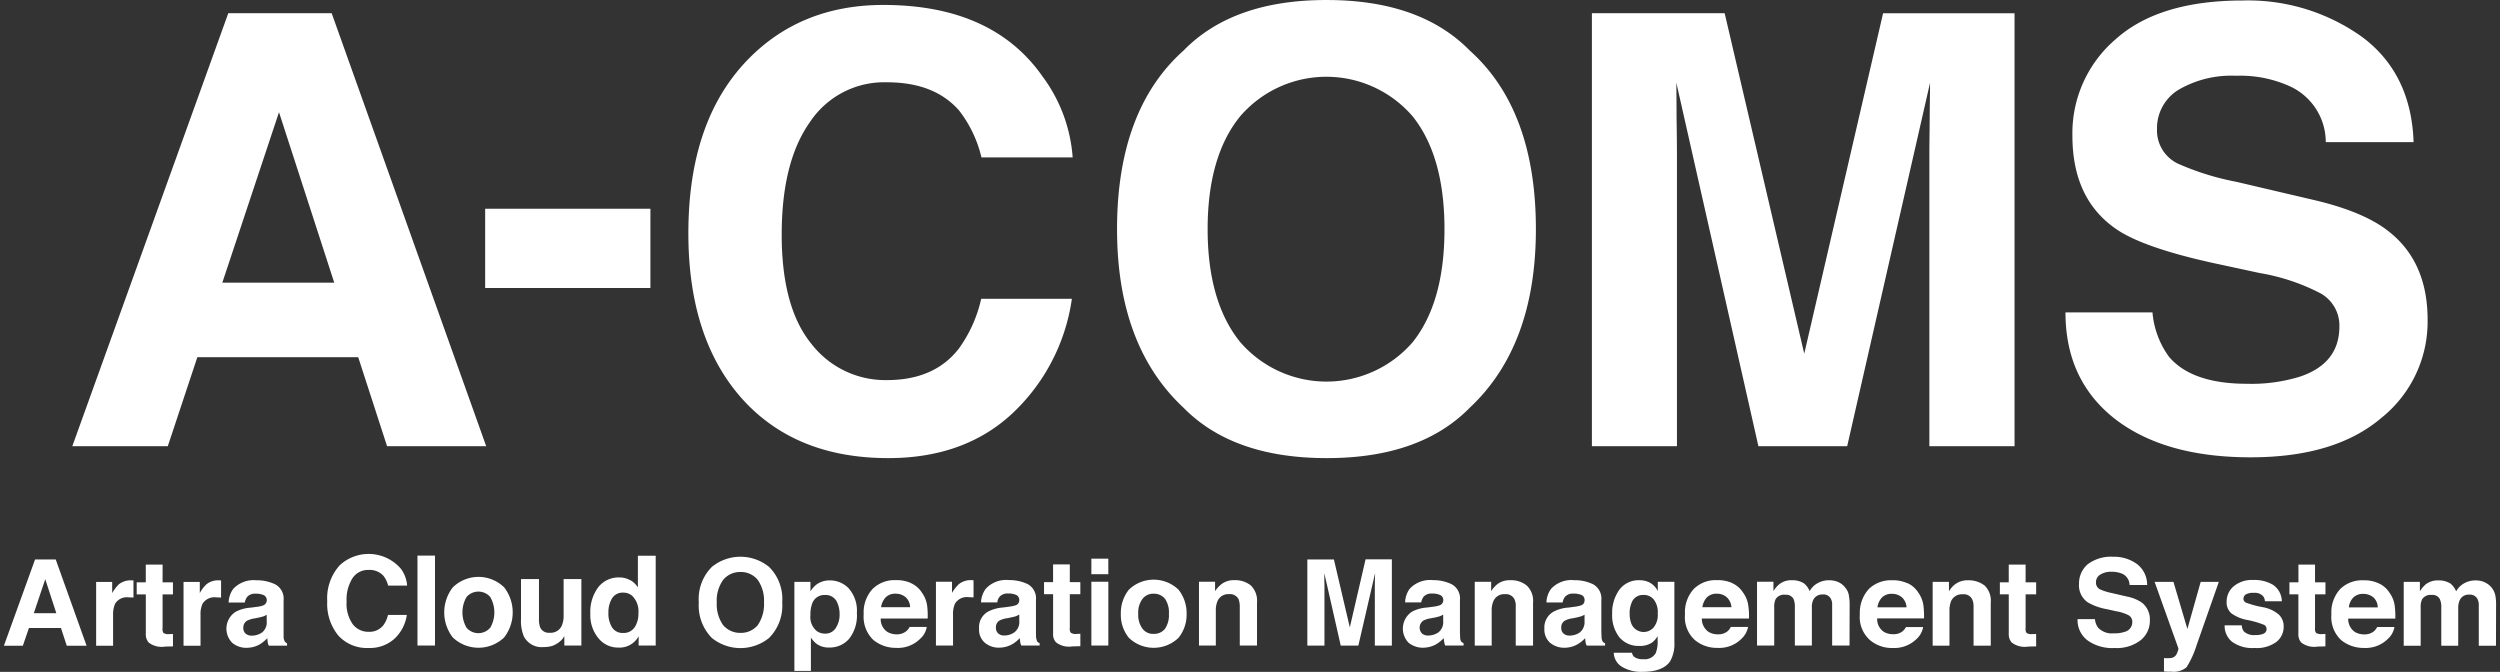 <svg xmlns="http://www.w3.org/2000/svg" width="320" height="86" viewBox="0 0 320 86">
  <rect x="0" y="0" width="320" height="86" fill="#333333" stroke="none"/>
  <defs>
    <style>
      .cls-1 {
        fill: #fff;
        fill-rule: evenodd;
      }
    </style>
  </defs>
  <path id="シェイプ_1" data-name="シェイプ 1" class="cls-1" d="M668.72,535.693h13.235l19.777,55.417H689.044l-3.694-11.392H664.761l-3.782,11.392H648.756Zm-0.762,34.485h14.325l-7.071-21.817Zm33.637-9.457h21.157v10.146H701.6V560.721Zm33.785-19.252q6.759-6.828,17.18-6.836,14,0,20.412,9.19a19.712,19.712,0,0,1,3.829,10.321H765.125a15.632,15.632,0,0,0-2.862-6c-2.1-2.4-5.165-3.611-9.251-3.611a11.4,11.4,0,0,0-9.838,5.091q-3.62,5.09-3.616,14.428c0,6.213,1.277,10.869,3.8,13.959a11.964,11.964,0,0,0,9.658,4.642c4.033,0,7.085-1.319,9.184-3.988a17.309,17.309,0,0,0,2.894-6.42H776.7a24.888,24.888,0,0,1-7.7,14.75c-4.086,3.768-9.368,5.643-15.794,5.643q-11.934,0-18.771-7.655-6.823-7.7-6.824-21.124c0-9.684,2.569-17.125,7.766-22.387m92.252,44.718q-6.336,6.454-18.306,6.448-12,0-18.33-6.448-8.511-7.935-8.511-22.866c0-10.139,2.837-17.787,8.511-22.853q6.335-6.486,18.33-6.468,11.971,0,18.306,6.468c5.656,5.066,8.465,12.714,8.465,22.853q0,14.94-8.465,22.866m-7.294-8.407c2.7-3.4,4.058-8.2,4.058-14.459,0-6.2-1.358-11.021-4.058-14.411a14.561,14.561,0,0,0-22.091-.028c-2.753,3.373-4.167,8.2-4.167,14.439s1.414,11.062,4.167,14.459a14.587,14.587,0,0,0,22.091,0m60.2-42.087h16.827V591.11H886.459V553.623c0-1.081.028-2.6,0.042-4.541,0.011-1.928.046-3.436,0.046-4.482L875.94,591.11H864.575l-10.5-46.51c0,1.046.025,2.554,0.025,4.482q0.048,2.918.049,4.541V591.11H843.263V535.693h16.993l10.187,43.578Zm34.484,38.3a11.18,11.18,0,0,0,2.135,5.7c1.947,2.27,5.257,3.428,9.954,3.428a21.019,21.019,0,0,0,6.834-.93q5.007-1.705,5-6.413a4.713,4.713,0,0,0-2.431-4.244,26.4,26.4,0,0,0-7.77-2.589l-6.069-1.308c-5.952-1.315-10.014-2.76-12.233-4.275q-5.668-3.841-5.67-11.979A15.825,15.825,0,0,1,910.328,539q5.526-4.928,16.228-4.936a25.1,25.1,0,0,1,15.268,4.646c4.192,3.106,6.418,7.605,6.616,13.487H937.2a7.866,7.866,0,0,0-4.5-7.106,15.321,15.321,0,0,0-6.962-1.393,13.426,13.426,0,0,0-7.389,1.795,5.765,5.765,0,0,0-2.752,5.049,4.7,4.7,0,0,0,2.717,4.422,34.24,34.24,0,0,0,7.424,2.305l9.809,2.3c4.3,0.994,7.544,2.341,9.672,4.024,3.33,2.592,5.014,6.371,5.014,11.324a15.778,15.778,0,0,1-5.935,12.588q-5.913,5.033-16.725,5.031-11.014,0-17.375-4.926-6.318-4.959-6.316-13.62h11.147ZM643.987,605.614h2.647l3.948,11.038h-2.537l-0.741-2.27h-4.1l-0.779,2.27H640Zm-0.159,6.872h2.88l-1.415-4.346Zm12.59-4.206a1.537,1.537,0,0,0,.166.018v2.2a1.752,1.752,0,0,0-.35-0.024,2.355,2.355,0,0,0-.264-0.011,1.752,1.752,0,0,0-1.743.829,3.416,3.416,0,0,0-.251,1.456v3.907h-2.17v-8.169h2.054v1.428a5.276,5.276,0,0,1,.85-1.123,2.453,2.453,0,0,1,1.591-.508h0.117Zm0.579,1.8v-1.54h1.164v-2.27h2.149v2.27h1.327v1.54H660.31v4.331a0.9,0.9,0,0,0,.109.605,1.185,1.185,0,0,0,.791.144h0.2c0.1,0,.156-0.015.23-0.015v1.592l-1.034.028a2.689,2.689,0,0,1-2.075-.524,1.554,1.554,0,0,1-.367-1.113v-5.048H657Zm10.592-1.8c0.057,0,.1.018,0.208,0.018v2.2a2.039,2.039,0,0,0-.36-0.024,2.524,2.524,0,0,0-.268-0.011,1.787,1.787,0,0,0-1.75.829,3.254,3.254,0,0,0-.251,1.456v3.907h-2.176v-8.169h2.081v1.428a4.455,4.455,0,0,1,.851-1.123,2.386,2.386,0,0,1,1.6-.508h0.067Zm4.742,3.4a3.535,3.535,0,0,0,.84-0.178,0.729,0.729,0,0,0,.127-1.309,2.439,2.439,0,0,0-1.072-.2,1.354,1.354,0,0,0-1.066.382,1.729,1.729,0,0,0-.328.752h-2.064a3.043,3.043,0,0,1,.6-1.764,3.582,3.582,0,0,1,2.953-1.088,5.383,5.383,0,0,1,2.407.522,2.067,2.067,0,0,1,1.072,2.032v4.7a1.407,1.407,0,0,0,.145.574,0.783,0.783,0,0,0,.3.242v0.3h-2.343a2.246,2.246,0,0,1-.138-0.437c-0.018-.161-0.025-0.318-0.056-0.514a4.528,4.528,0,0,1-1.027.822,3.489,3.489,0,0,1-1.581.406,2.81,2.81,0,0,1-1.877-.644,2.571,2.571,0,0,1,.455-3.978,4.826,4.826,0,0,1,1.916-.521Zm1.309,1.011a2.842,2.842,0,0,1-.412.2c-0.152.046-.339,0.1-0.59,0.154l-0.479.1a3.315,3.315,0,0,0-.992.283,0.984,0.984,0,0,0-.522.9,0.972,0.972,0,0,0,.321.8,1.264,1.264,0,0,0,.748.238,2.327,2.327,0,0,0,1.323-.406,1.645,1.645,0,0,0,.6-1.473v-0.794Zm64.289,2.977a5.821,5.821,0,0,1-7.3,0,5.9,5.9,0,0,1-1.683-4.555,5.811,5.811,0,0,1,1.683-4.558,5.8,5.8,0,0,1,7.3,0,5.764,5.764,0,0,1,1.694,4.558,5.851,5.851,0,0,1-1.694,4.555m-1.429-1.658a4.761,4.761,0,0,0,.794-2.9,4.652,4.652,0,0,0-.794-2.872,2.754,2.754,0,0,0-2.223-1.022,2.8,2.8,0,0,0-2.223,1.022,4.544,4.544,0,0,0-.808,2.872,4.65,4.65,0,0,0,.808,2.9,2.861,2.861,0,0,0,2.223,1,2.812,2.812,0,0,0,2.223-1m11.68-4.643a4.3,4.3,0,0,1,1,3.086,4.842,4.842,0,0,1-.981,3.3,3.252,3.252,0,0,1-2.544,1.13,2.631,2.631,0,0,1-1.637-.476,3.37,3.37,0,0,1-.723-0.8v4.269h-2.114v-11.4h2.057v1.207a3.473,3.473,0,0,1,.745-0.843,2.824,2.824,0,0,1,1.725-.549,3.318,3.318,0,0,1,2.474,1.07m-1.648,1.512a1.61,1.61,0,0,0-1.447-.714,1.635,1.635,0,0,0-1.637,1.123,4.082,4.082,0,0,0-.215,1.477,2.3,2.3,0,0,0,.783,1.994,1.724,1.724,0,0,0,1.069.346,1.533,1.533,0,0,0,1.38-.7,3.085,3.085,0,0,0,.5-1.847,3.5,3.5,0,0,0-.43-1.683m9.558-2.229a3.212,3.212,0,0,1,1.412,1.221,3.682,3.682,0,0,1,.67,1.69,10.428,10.428,0,0,1,.067,1.62h-6.012a1.935,1.935,0,0,0,.864,1.721,2.282,2.282,0,0,0,1.193.3,1.813,1.813,0,0,0,1.182-.378,1.544,1.544,0,0,0,.459-0.567h2.191a2.527,2.527,0,0,1-.8,1.48,4.031,4.031,0,0,1-3.119,1.2,4.545,4.545,0,0,1-2.9-1,4.1,4.1,0,0,1-1.249-3.3,4.411,4.411,0,0,1,1.154-3.257,4,4,0,0,1,2.928-1.113,4.46,4.46,0,0,1,1.962.371m-3.239,1.844a2.339,2.339,0,0,0-.582,1.249h3.722a1.8,1.8,0,0,0-.568-1.273,1.956,1.956,0,0,0-1.295-.455,1.7,1.7,0,0,0-1.277.479m11.062-2.215a1.911,1.911,0,0,0,.194.018v2.2a2.317,2.317,0,0,0-.378-0.024,2.117,2.117,0,0,0-.25-0.011,1.773,1.773,0,0,0-1.75.829,3.305,3.305,0,0,0-.247,1.456v3.907H759.3v-8.169h2.057v1.428a5.023,5.023,0,0,1,.882-1.123,2.386,2.386,0,0,1,1.577-.508h0.1Zm4.725,3.4a4.478,4.478,0,0,0,.86-0.178,0.656,0.656,0,0,0,.459-0.623,0.694,0.694,0,0,0-.356-0.686,2.264,2.264,0,0,0-1.055-.2,1.343,1.343,0,0,0-1.076.382,1.273,1.273,0,0,0-.318.752h-2.089a3.084,3.084,0,0,1,.628-1.764,3.531,3.531,0,0,1,2.947-1.088,5.42,5.42,0,0,1,2.417.522,2.083,2.083,0,0,1,1.04,2.032v3.747c0,0.256,0,.588.011,0.955a2.123,2.123,0,0,0,.134.574,0.665,0.665,0,0,0,.325.242v0.3h-2.347a1.846,1.846,0,0,1-.137-0.437c-0.014-.161-0.043-0.318-0.057-0.514a3.938,3.938,0,0,1-1.03.822,3.515,3.515,0,0,1-1.6.406,2.742,2.742,0,0,1-1.856-.644,2.2,2.2,0,0,1-.723-1.8,2.288,2.288,0,0,1,1.165-2.18,4.945,4.945,0,0,1,1.919-.521Zm1.319,1.011c-0.155.074-.279,0.147-0.413,0.2s-0.353.1-.6,0.154l-0.459.1a3.143,3.143,0,0,0-1.012.283,0.967,0.967,0,0,0-.5.9,0.949,0.949,0,0,0,.321.8,1.117,1.117,0,0,0,.748.238,2.207,2.207,0,0,0,1.291-.406,1.652,1.652,0,0,0,.628-1.473v-0.794Zm3.172-2.613v-1.54h1.158v-2.27h2.141v2.27h1.348v1.54h-1.348v4.331a0.819,0.819,0,0,0,.127.605,1.124,1.124,0,0,0,.791.144h0.2c0.082,0,.166-0.015.233-0.015v1.592l-1.027.028a2.7,2.7,0,0,1-2.092-.524,1.491,1.491,0,0,1-.37-1.113v-5.048h-1.158Zm8.229-2.558h-2.17v-1.99h2.17v1.99Zm-2.17.962h2.173v8.169h-2.173v-8.169Zm11.15,7.186a4.587,4.587,0,0,1-6.345,0,4.652,4.652,0,0,1-1.033-3.085,4.774,4.774,0,0,1,1.033-3.086,4.579,4.579,0,0,1,6.345,0,4.819,4.819,0,0,1,1.041,3.086,4.7,4.7,0,0,1-1.041,3.085m-1.708-1.182a3.151,3.151,0,0,0,.483-1.9,3.08,3.08,0,0,0-.483-1.893,1.8,1.8,0,0,0-1.479-.675,1.7,1.7,0,0,0-1.425.675,2.879,2.879,0,0,0-.536,1.893,2.944,2.944,0,0,0,.536,1.9,1.674,1.674,0,0,0,1.425.672,1.771,1.771,0,0,0,1.479-.672m10.952-5.542a2.73,2.73,0,0,1,.808,2.211v5.5h-2.205v-4.971a2.68,2.68,0,0,0-.159-0.976,1.221,1.221,0,0,0-1.2-.633,1.5,1.5,0,0,0-1.5.906,3.061,3.061,0,0,0-.208,1.266v4.408h-2.156v-8.169h2.061v1.207a3.731,3.731,0,0,1,.818-0.9,2.6,2.6,0,0,1,1.652-.508,3.186,3.186,0,0,1,2.092.665m14.7-3.331h3.366v11.038h-2.18v-7.465c0-.214,0-0.522.011-0.907s0.021-.7.021-0.9l-2.139,9.271h-2.258l-2.1-9.271v0.9c0.018,0.385.018,0.693,0.018,0.907v7.465H806.84V605.614h3.4l2.036,8.691Zm8.617,6.067a3.955,3.955,0,0,0,.854-0.178,0.679,0.679,0,0,0,.476-0.623,0.688,0.688,0,0,0-.37-0.686,2.3,2.3,0,0,0-1.031-.2,1.374,1.374,0,0,0-1.1.382,1.764,1.764,0,0,0-.325.752h-2.057a3.05,3.05,0,0,1,.6-1.764,3.579,3.579,0,0,1,2.954-1.088,5.365,5.365,0,0,1,2.4.522,2.067,2.067,0,0,1,1.062,2.032v3.747c0,0.256,0,.588.025,0.955a1.2,1.2,0,0,0,.112.574,0.981,0.981,0,0,0,.329.242v0.3h-2.35a1.515,1.515,0,0,1-.124-0.437,4.816,4.816,0,0,1-.07-0.514,4.243,4.243,0,0,1-1.031.822,3.5,3.5,0,0,1-1.6.406,2.886,2.886,0,0,1-1.873-.644,2.6,2.6,0,0,1,.458-3.978,4.842,4.842,0,0,1,1.906-.521Zm1.323,1.011a3.624,3.624,0,0,1-.42.2c-0.141.046-.342,0.1-0.582,0.154l-0.5.1a3.477,3.477,0,0,0-1,.283,1.086,1.086,0,0,0-.191,1.7,1.2,1.2,0,0,0,.755.238,2.372,2.372,0,0,0,1.324-.406,1.674,1.674,0,0,0,.61-1.473v-0.794Zm10.67-3.747a2.693,2.693,0,0,1,.829,2.211v5.5h-2.216v-4.971a2.026,2.026,0,0,0-.172-0.976,1.2,1.2,0,0,0-1.193-.633,1.481,1.481,0,0,0-1.5.906,2.928,2.928,0,0,0-.215,1.266v4.408h-2.167v-8.169h2.1v1.207a3.52,3.52,0,0,1,.79-0.9,2.6,2.6,0,0,1,1.659-.508,3.146,3.146,0,0,1,2.085.665m6.1,2.736a4.133,4.133,0,0,0,.861-0.178,0.635,0.635,0,0,0,.459-0.623,0.7,0.7,0,0,0-.332-0.686,2.487,2.487,0,0,0-1.069-.2,1.338,1.338,0,0,0-1.072.382,1.369,1.369,0,0,0-.322.752h-2.081a3.046,3.046,0,0,1,.61-1.764,3.543,3.543,0,0,1,2.946-1.088,5.381,5.381,0,0,1,2.417.522,2.088,2.088,0,0,1,1.052,2.032v3.747c0,0.256.007,0.588,0.028,0.955a1.261,1.261,0,0,0,.131.574,0.626,0.626,0,0,0,.321.242v0.3h-2.35a1.428,1.428,0,0,1-.152-0.437c-0.014-.161-0.039-0.318-0.046-0.514a4.213,4.213,0,0,1-1.051.822,3.4,3.4,0,0,1-1.574.406,2.848,2.848,0,0,1-1.874-.644,2.271,2.271,0,0,1-.723-1.8,2.307,2.307,0,0,1,1.182-2.18,4.734,4.734,0,0,1,1.912-.521Zm1.32,1.011a3.32,3.32,0,0,1-.413.2c-0.145.046-.353,0.1-0.589,0.154l-0.469.1a3.081,3.081,0,0,0-1,.283,0.964,0.964,0,0,0-.512.9,0.941,0.941,0,0,0,.321.8,1.128,1.128,0,0,0,.73.238,2.3,2.3,0,0,0,1.331-.406,1.727,1.727,0,0,0,.6-1.473v-0.794Zm8.126-4.212a2.46,2.46,0,0,1,1.249,1.189v-1.186h2.124v7.757a4.471,4.471,0,0,1-.536,2.4c-0.617.917-1.807,1.364-3.536,1.364a4.752,4.752,0,0,1-2.586-.612,2.169,2.169,0,0,1-1.1-1.833H848.4a0.837,0.837,0,0,0,.289.542,1.815,1.815,0,0,0,1.161.287,1.606,1.606,0,0,0,1.577-.766,3.975,3.975,0,0,0,.25-1.658v-0.529a2.978,2.978,0,0,1-.656.784,2.749,2.749,0,0,1-1.672.472,3.211,3.211,0,0,1-2.555-1.088,4.585,4.585,0,0,1-.938-3,5.077,5.077,0,0,1,.906-3.082,3.056,3.056,0,0,1,2.6-1.239,2.788,2.788,0,0,1,1.08.2m0.727,5.842a2.56,2.56,0,0,0,.522-1.791,2.608,2.608,0,0,0-.487-1.753,1.6,1.6,0,0,0-1.323-.612,1.525,1.525,0,0,0-1.556,1.053,3.254,3.254,0,0,0-.229,1.382,3.425,3.425,0,0,0,.229,1.27,1.7,1.7,0,0,0,2.844.451m10.049-5.671a3.193,3.193,0,0,1,1.4,1.221,3.563,3.563,0,0,1,.667,1.69,8.558,8.558,0,0,1,.081,1.62h-6.03a2.036,2.036,0,0,0,.879,1.721,2.28,2.28,0,0,0,1.192.3,1.841,1.841,0,0,0,1.2-.378,1.611,1.611,0,0,0,.434-0.567h2.212a2.751,2.751,0,0,1-.808,1.48,4.016,4.016,0,0,1-3.112,1.2,4.375,4.375,0,0,1-2.886-1,3.938,3.938,0,0,1-1.267-3.3,4.4,4.4,0,0,1,1.14-3.257,3.978,3.978,0,0,1,2.956-1.113,4.5,4.5,0,0,1,1.941.371m-3.243,1.844a2.329,2.329,0,0,0-.571,1.249h3.722a1.89,1.89,0,0,0-.6-1.273,1.867,1.867,0,0,0-1.253-.455,1.733,1.733,0,0,0-1.3.479m16.782-1.987a2.284,2.284,0,0,1,.942.738,1.968,1.968,0,0,1,.469,1.057,6.424,6.424,0,0,1,.088,1.2l-0.014,5.149h-2.223v-5.191a1.557,1.557,0,0,0-.151-0.77,1.052,1.052,0,0,0-1.055-.577,1.269,1.269,0,0,0-1.239.748,2.116,2.116,0,0,0-.152.931v4.859h-2.177v-4.859a2.659,2.659,0,0,0-.155-1.071,1.063,1.063,0,0,0-1.069-.57,1.251,1.251,0,0,0-1.239.57,2.194,2.194,0,0,0-.179,1.015v4.915h-2.2v-8.169h2.1v1.2a3.393,3.393,0,0,1,.776-0.9,2.453,2.453,0,0,1,1.616-.49,2.716,2.716,0,0,1,1.524.406,2.429,2.429,0,0,1,.717.993,2.6,2.6,0,0,1,1.062-1.046,3,3,0,0,1,1.46-.353,3.083,3.083,0,0,1,1.1.21m8.863,0.143a3.191,3.191,0,0,1,1.419,1.221,3.712,3.712,0,0,1,.667,1.69,12.474,12.474,0,0,1,.074,1.62h-6a1.954,1.954,0,0,0,.857,1.721,2.259,2.259,0,0,0,1.193.3A1.814,1.814,0,0,0,883,614.83a1.84,1.84,0,0,0,.466-0.567h2.194a2.7,2.7,0,0,1-.79,1.48,4.1,4.1,0,0,1-3.116,1.2,4.344,4.344,0,0,1-2.886-1,3.936,3.936,0,0,1-1.309-3.3,4.516,4.516,0,0,1,1.157-3.257,4.057,4.057,0,0,1,2.954-1.113,4.388,4.388,0,0,1,1.947.371m-3.235,1.844a2.33,2.33,0,0,0-.572,1.249h3.726a1.835,1.835,0,0,0-.586-1.273,1.92,1.92,0,0,0-1.28-.455,1.726,1.726,0,0,0-1.288.479m13.14-1.55a2.7,2.7,0,0,1,.794,2.211v5.5h-2.2v-4.971a2.154,2.154,0,0,0-.18-0.976,1.193,1.193,0,0,0-1.2-.633,1.519,1.519,0,0,0-1.51.906,3.333,3.333,0,0,0-.194,1.266v4.408H886.88v-8.169h2.086v1.207a3.09,3.09,0,0,1,.79-0.9,2.619,2.619,0,0,1,1.658-.508,3.275,3.275,0,0,1,2.107.665m1.962,1.134v-1.54h1.136v-2.27h2.159v2.27h1.348v1.54h-1.348v4.331a0.883,0.883,0,0,0,.12.605,1.134,1.134,0,0,0,.776.144H899.9c0.071,0,.141-0.015.226-0.015v1.592l-1.03.028a2.733,2.733,0,0,1-2.1-.524,1.569,1.569,0,0,1-.374-1.113v-5.048h-1.136Zm12.173,3.166a2.018,2.018,0,0,0,.434,1.13,2.427,2.427,0,0,0,1.965.693,3.92,3.92,0,0,0,1.38-.186,1.284,1.284,0,0,0,1-1.28,0.959,0.959,0,0,0-.49-0.857,5.387,5.387,0,0,0-1.556-.5l-1.179-.262a7.543,7.543,0,0,1-2.459-.868,2.649,2.649,0,0,1-1.136-2.4,3.215,3.215,0,0,1,1.087-2.467,4.914,4.914,0,0,1,3.26-.983,5,5,0,0,1,3.052.917,3.338,3.338,0,0,1,1.32,2.7h-2.248a1.623,1.623,0,0,0-.882-1.414,3.311,3.311,0,0,0-1.408-.28,2.548,2.548,0,0,0-1.478.375,1.113,1.113,0,0,0-.533,1,0.944,0.944,0,0,0,.533.882,7.18,7.18,0,0,0,1.478.462l1.965,0.455a5.033,5.033,0,0,1,1.934.8,2.734,2.734,0,0,1,.988,2.26,3.165,3.165,0,0,1-1.178,2.523,4.977,4.977,0,0,1-3.335,1,5.431,5.431,0,0,1-3.475-.983,3.247,3.247,0,0,1-1.267-2.715h2.23Zm8.828,4.985,0.268,0.021a5.643,5.643,0,0,0,.6-0.021,0.943,0.943,0,0,0,.487-0.185,1.039,1.039,0,0,0,.35-0.518,1.867,1.867,0,0,0,.155-0.507l-3.052-8.537h2.41l1.785,6.028,1.7-6.028h2.322l-2.827,8.054a12.055,12.055,0,0,1-1.3,2.865,2.5,2.5,0,0,1-1.933.571h-0.438c-0.127,0-.3-0.011-0.522-0.029V618.23Zm9.964-4.181a1.339,1.339,0,0,0,.293.8,1.941,1.941,0,0,0,1.489.434,2.284,2.284,0,0,0,1.027-.179,0.634,0.634,0,0,0,.071-1.112,12.019,12.019,0,0,0-2.259-.651,4.864,4.864,0,0,1-1.983-.857,1.879,1.879,0,0,1-.578-1.48,2.569,2.569,0,0,1,.892-1.949,3.65,3.65,0,0,1,2.527-.815,4.578,4.578,0,0,1,2.523.623,2.58,2.58,0,0,1,1.125,2.1h-2.166a1.119,1.119,0,0,0-.223-0.641,1.415,1.415,0,0,0-1.2-.433,1.824,1.824,0,0,0-1.023.2,0.667,0.667,0,0,0-.3.514,0.537,0.537,0,0,0,.318.532,12.125,12.125,0,0,0,2.244.6,4.32,4.32,0,0,1,1.944.913,2.043,2.043,0,0,1,.639,1.532,2.436,2.436,0,0,1-.932,1.988,4.246,4.246,0,0,1-2.819.773,4.35,4.35,0,0,1-2.876-.812,2.611,2.611,0,0,1-.928-2.082h2.191Zm6.1-3.97v-1.54H933.7v-2.27h2.124v2.27h1.334v1.54h-1.334v4.331a0.844,0.844,0,0,0,.134.605,1.253,1.253,0,0,0,.8.144h0.2c0.056,0,.141-0.015.194-0.015v1.592l-1.009.028a2.7,2.7,0,0,1-2.089-.524,1.548,1.548,0,0,1-.36-1.113v-5.048h-1.154Zm11.38-1.428a3.128,3.128,0,0,1,1.429,1.221,3.639,3.639,0,0,1,.67,1.69,10.753,10.753,0,0,1,.074,1.62h-6.03a2,2,0,0,0,.868,1.721,2.339,2.339,0,0,0,1.2.3,1.88,1.88,0,0,0,1.2-.378,1.733,1.733,0,0,0,.441-0.567h2.209a2.627,2.627,0,0,1-.8,1.48,4.049,4.049,0,0,1-3.1,1.2,4.55,4.55,0,0,1-2.918-1,4.031,4.031,0,0,1-1.252-3.3,4.406,4.406,0,0,1,1.143-3.257A3.993,3.993,0,0,1,942,608.28a4.35,4.35,0,0,1,1.934.371m-3.222,1.844a2.066,2.066,0,0,0-.558,1.249h3.7a1.753,1.753,0,0,0-.554-1.273,1.994,1.994,0,0,0-1.295-.455,1.733,1.733,0,0,0-1.288.479m16.767-1.987a2.422,2.422,0,0,1,.97.738,2.451,2.451,0,0,1,.466,1.057,6.62,6.62,0,0,1,.078,1.2l-0.014,5.149h-2.2v-5.191a1.62,1.62,0,0,0-.159-0.77,1.067,1.067,0,0,0-1.065-.577,1.226,1.226,0,0,0-1.228.748,2.3,2.3,0,0,0-.18.931v4.859h-2.167v-4.859a2.551,2.551,0,0,0-.169-1.071,1.041,1.041,0,0,0-1.052-.57,1.27,1.27,0,0,0-1.238.57,2.193,2.193,0,0,0-.18,1.015v4.915h-2.17v-8.169h2.071v1.2a3.754,3.754,0,0,1,.763-0.9,2.5,2.5,0,0,1,1.633-.49,2.746,2.746,0,0,1,1.521.406,2.508,2.508,0,0,1,.723.993,2.608,2.608,0,0,1,1.055-1.046,2.963,2.963,0,0,1,1.482-.353,2.815,2.815,0,0,1,1.062.21m-274.469-2.176a5.44,5.44,0,0,1,7.8.479,4.109,4.109,0,0,1,.794,2.148H689.18a3.275,3.275,0,0,0-.6-1.252,2.4,2.4,0,0,0-1.92-.749,2.371,2.371,0,0,0-2.043,1.06,5.117,5.117,0,0,0-.752,2.991,4.514,4.514,0,0,0,.791,2.9,2.486,2.486,0,0,0,2.008.966,2.273,2.273,0,0,0,1.9-.83,3.575,3.575,0,0,0,.6-1.332h2.41a5.16,5.16,0,0,1-1.591,3.057,4.673,4.673,0,0,1-3.285,1.176,4.946,4.946,0,0,1-3.892-1.589,6.386,6.386,0,0,1-1.419-4.387A6.3,6.3,0,0,1,683.005,606.332Zm12.163,10.3h-2.244v-11.51h2.244v11.51Zm8.863-1.043a4.762,4.762,0,0,1-6.594,0,5.24,5.24,0,0,1,0-6.391,4.7,4.7,0,0,1,6.594,0A5.24,5.24,0,0,1,704.031,615.592Zm-1.792-1.231a3.952,3.952,0,0,0,0-3.94,2.011,2.011,0,0,0-3.031,0,3.933,3.933,0,0,0,0,3.94A2,2,0,0,0,702.239,614.361Zm6.238-6.238v5.129a2.752,2.752,0,0,0,.169,1.1,1.2,1.2,0,0,0,1.2.647,1.553,1.553,0,0,0,1.559-.924,3.191,3.191,0,0,0,.226-1.315v-4.632h2.272v8.512h-2.18v-1.2c-0.018.028-.074,0.1-0.155,0.235a1.591,1.591,0,0,1-.3.343,3.15,3.15,0,0,1-1.017.64,3.48,3.48,0,0,1-1.15.171,2.561,2.561,0,0,1-2.558-1.357,5.165,5.165,0,0,1-.367-2.211v-5.129h2.3Zm11.676,0.136a2.717,2.717,0,0,1,.984.942v-4.059h2.28v11.493h-2.184v-1.183a2.781,2.781,0,0,1-2.619,1.445,3.2,3.2,0,0,1-2.533-1.207,4.594,4.594,0,0,1-1.03-3.092,5.275,5.275,0,0,1,1.016-3.429,3.3,3.3,0,0,1,2.7-1.249A2.814,2.814,0,0,1,720.153,608.259Zm0.557,6.063a3.125,3.125,0,0,0,.494-1.819,2.769,2.769,0,0,0-.8-2.232,1.7,1.7,0,0,0-1.136-.406,1.585,1.585,0,0,0-1.44.735,3.409,3.409,0,0,0-.462,1.833,3.346,3.346,0,0,0,.469,1.886,1.587,1.587,0,0,0,1.418.707A1.665,1.665,0,0,0,720.71,614.322Z" transform="translate(-639.5 -534)"/>
</svg>
